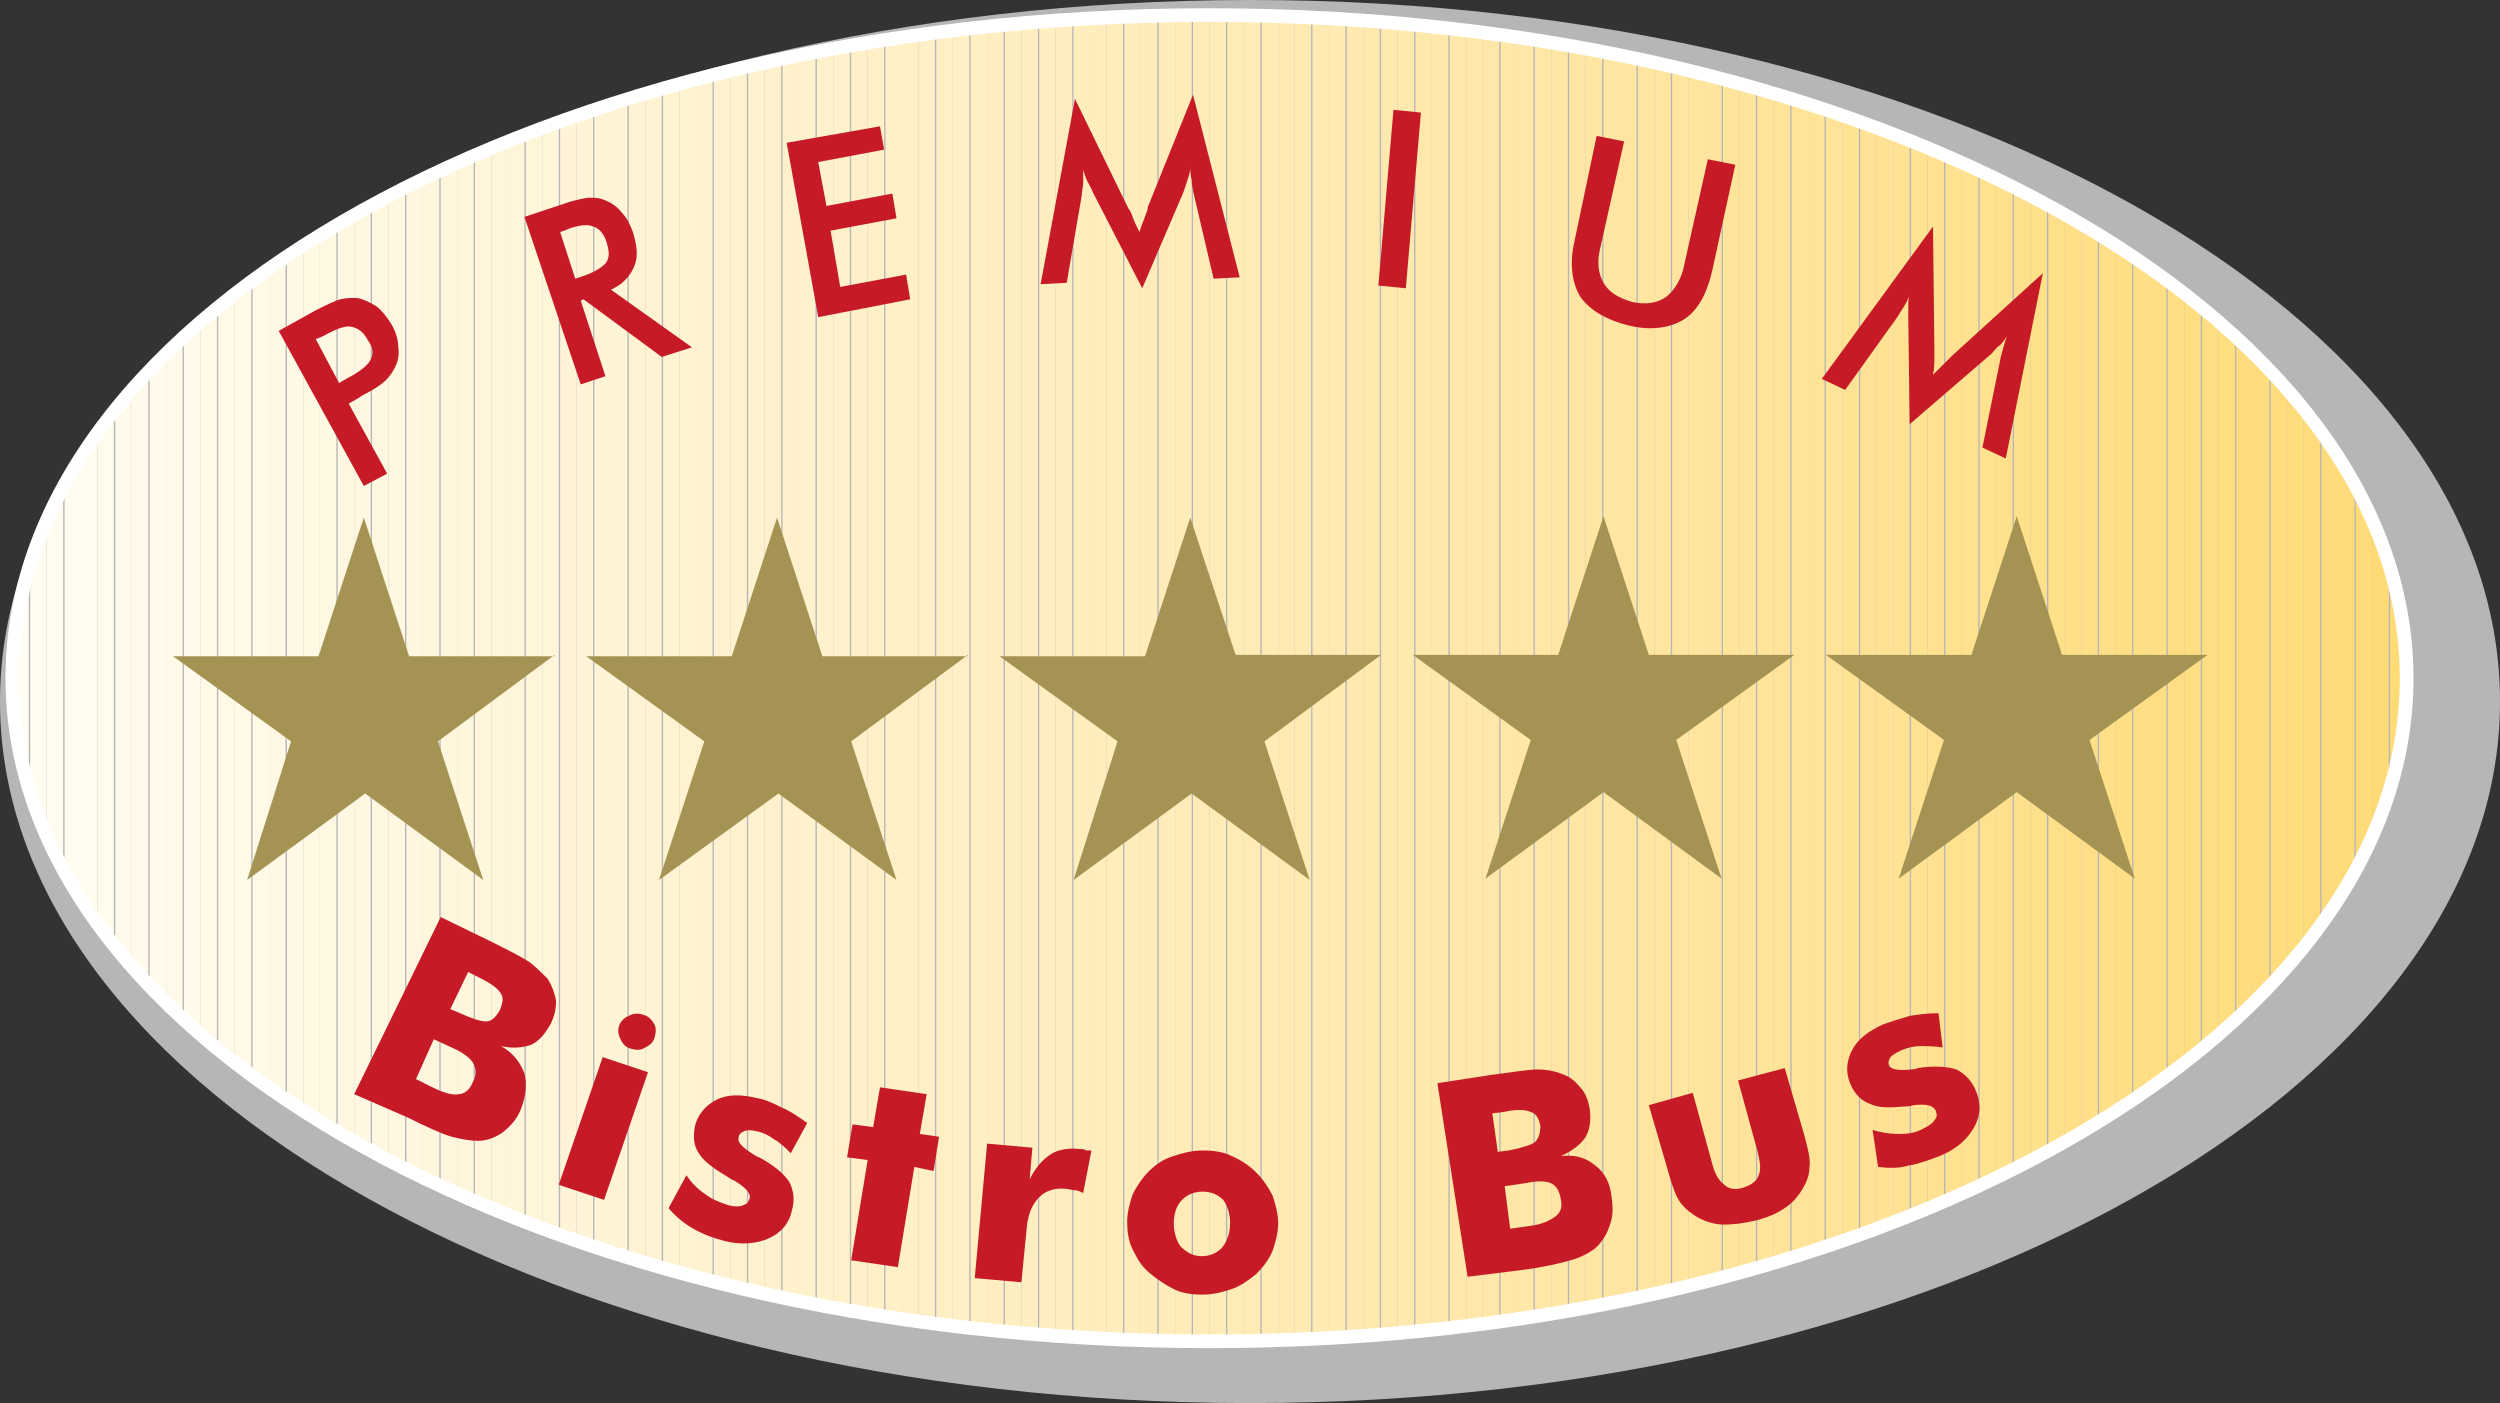 <?xml version="1.0" encoding="utf-8"?>
<!-- Generator: Adobe Illustrator 27.8.0, SVG Export Plug-In . SVG Version: 6.00 Build 0)  -->
<svg version="1.1" xmlns="http://www.w3.org/2000/svg" xmlns:xlink="http://www.w3.org/1999/xlink" x="0px" y="0px"
	 viewBox="0 0 182.1 102.2" style="enable-background:new 0 0 182.1 102.2;" xml:space="preserve">
<rect x="0" y="0" width="182.1" height="102.2" fill="#333333" stroke="none"/>
<style type="text/css">
	.st0{fill:#B7B6B6;}
	.st1{clip-path:url(#SVGID_00000067201570246390816440000010045721737065141434_);fill:#FFFCF1;}
	.st2{clip-path:url(#SVGID_00000067201570246390816440000010045721737065141434_);fill:#FFFCF0;}
	.st3{clip-path:url(#SVGID_00000067201570246390816440000010045721737065141434_);fill:#FFFBEF;}
	.st4{clip-path:url(#SVGID_00000067201570246390816440000010045721737065141434_);fill:#FFFBEE;}
	.st5{clip-path:url(#SVGID_00000067201570246390816440000010045721737065141434_);fill:#FFFBED;}
	.st6{clip-path:url(#SVGID_00000067201570246390816440000010045721737065141434_);fill:#FFFAEC;}
	.st7{clip-path:url(#SVGID_00000067201570246390816440000010045721737065141434_);fill:#FFFAEB;}
	.st8{clip-path:url(#SVGID_00000067201570246390816440000010045721737065141434_);fill:#FFFAEA;}
	.st9{clip-path:url(#SVGID_00000067201570246390816440000010045721737065141434_);fill:#FFFAE9;}
	.st10{clip-path:url(#SVGID_00000067201570246390816440000010045721737065141434_);fill:#FFF9E8;}
	.st11{clip-path:url(#SVGID_00000067201570246390816440000010045721737065141434_);fill:#FFF9E7;}
	.st12{clip-path:url(#SVGID_00000067201570246390816440000010045721737065141434_);fill:#FFF9E6;}
	.st13{clip-path:url(#SVGID_00000067201570246390816440000010045721737065141434_);fill:#FFF8E5;}
	.st14{clip-path:url(#SVGID_00000067201570246390816440000010045721737065141434_);fill:#FFF8E4;}
	.st15{clip-path:url(#SVGID_00000067201570246390816440000010045721737065141434_);fill:#FFF8E3;}
	.st16{clip-path:url(#SVGID_00000067201570246390816440000010045721737065141434_);fill:#FFF7E2;}
	.st17{clip-path:url(#SVGID_00000067201570246390816440000010045721737065141434_);fill:#FFF7E1;}
	.st18{clip-path:url(#SVGID_00000067201570246390816440000010045721737065141434_);fill:#FFF7E0;}
	.st19{clip-path:url(#SVGID_00000067201570246390816440000010045721737065141434_);fill:#FFF7DF;}
	.st20{clip-path:url(#SVGID_00000067201570246390816440000010045721737065141434_);fill:#FFF6DF;}
	.st21{clip-path:url(#SVGID_00000067201570246390816440000010045721737065141434_);fill:#FFF6DE;}
	.st22{clip-path:url(#SVGID_00000067201570246390816440000010045721737065141434_);fill:#FFF6DD;}
	.st23{clip-path:url(#SVGID_00000067201570246390816440000010045721737065141434_);fill:#FFF6DC;}
	.st24{clip-path:url(#SVGID_00000067201570246390816440000010045721737065141434_);fill:#FFF6DB;}
	.st25{clip-path:url(#SVGID_00000067201570246390816440000010045721737065141434_);fill:#FFF5DB;}
	.st26{clip-path:url(#SVGID_00000067201570246390816440000010045721737065141434_);fill:#FFF5DA;}
	.st27{clip-path:url(#SVGID_00000067201570246390816440000010045721737065141434_);fill:#FFF5D9;}
	.st28{clip-path:url(#SVGID_00000067201570246390816440000010045721737065141434_);fill:#FFF5D8;}
	.st29{clip-path:url(#SVGID_00000067201570246390816440000010045721737065141434_);fill:#FFF4D7;}
	.st30{clip-path:url(#SVGID_00000067201570246390816440000010045721737065141434_);fill:#FFF4D6;}
	.st31{clip-path:url(#SVGID_00000067201570246390816440000010045721737065141434_);fill:#FFF4D5;}
	.st32{clip-path:url(#SVGID_00000067201570246390816440000010045721737065141434_);fill:#FFF3D4;}
	.st33{clip-path:url(#SVGID_00000067201570246390816440000010045721737065141434_);fill:#FFF3D3;}
	.st34{clip-path:url(#SVGID_00000067201570246390816440000010045721737065141434_);fill:#FFF3D2;}
	.st35{clip-path:url(#SVGID_00000067201570246390816440000010045721737065141434_);fill:#FFF2D1;}
	.st36{clip-path:url(#SVGID_00000067201570246390816440000010045721737065141434_);fill:#FFF2D0;}
	.st37{clip-path:url(#SVGID_00000067201570246390816440000010045721737065141434_);fill:#FFF2CF;}
	.st38{clip-path:url(#SVGID_00000067201570246390816440000010045721737065141434_);fill:#FFF2CE;}
	.st39{clip-path:url(#SVGID_00000067201570246390816440000010045721737065141434_);fill:#FFF1CD;}
	.st40{clip-path:url(#SVGID_00000067201570246390816440000010045721737065141434_);fill:#FFF1CC;}
	.st41{clip-path:url(#SVGID_00000067201570246390816440000010045721737065141434_);fill:#FFF1CB;}
	.st42{clip-path:url(#SVGID_00000067201570246390816440000010045721737065141434_);fill:#FFF1CA;}
	.st43{clip-path:url(#SVGID_00000067201570246390816440000010045721737065141434_);fill:#FFF0C9;}
	.st44{clip-path:url(#SVGID_00000067201570246390816440000010045721737065141434_);fill:#FFF0C8;}
	.st45{clip-path:url(#SVGID_00000067201570246390816440000010045721737065141434_);fill:#FFF0C7;}
	.st46{clip-path:url(#SVGID_00000067201570246390816440000010045721737065141434_);fill:#FFF0C6;}
	.st47{clip-path:url(#SVGID_00000067201570246390816440000010045721737065141434_);fill:#FFEFC6;}
	.st48{clip-path:url(#SVGID_00000067201570246390816440000010045721737065141434_);fill:#FFEFC5;}
	.st49{clip-path:url(#SVGID_00000067201570246390816440000010045721737065141434_);fill:#FFEFC4;}
	.st50{clip-path:url(#SVGID_00000067201570246390816440000010045721737065141434_);fill:#FFEFC3;}
	.st51{clip-path:url(#SVGID_00000067201570246390816440000010045721737065141434_);fill:#FFEEC2;}
	.st52{clip-path:url(#SVGID_00000067201570246390816440000010045721737065141434_);fill:#FFEEC1;}
	.st53{clip-path:url(#SVGID_00000067201570246390816440000010045721737065141434_);fill:#FFEEC0;}
	.st54{clip-path:url(#SVGID_00000067201570246390816440000010045721737065141434_);fill:#FFEDBF;}
	.st55{clip-path:url(#SVGID_00000067201570246390816440000010045721737065141434_);fill:#FFEDBE;}
	.st56{clip-path:url(#SVGID_00000067201570246390816440000010045721737065141434_);fill:#FFEDBD;}
	.st57{clip-path:url(#SVGID_00000067201570246390816440000010045721737065141434_);fill:#FFEDBC;}
	.st58{clip-path:url(#SVGID_00000067201570246390816440000010045721737065141434_);fill:#FFECBB;}
	.st59{clip-path:url(#SVGID_00000067201570246390816440000010045721737065141434_);fill:#FFECBA;}
	.st60{clip-path:url(#SVGID_00000067201570246390816440000010045721737065141434_);fill:#FFECB9;}
	.st61{clip-path:url(#SVGID_00000067201570246390816440000010045721737065141434_);fill:#FFEBB8;}
	.st62{clip-path:url(#SVGID_00000067201570246390816440000010045721737065141434_);fill:#FFEBB7;}
	.st63{clip-path:url(#SVGID_00000067201570246390816440000010045721737065141434_);fill:#FFEBB6;}
	.st64{clip-path:url(#SVGID_00000067201570246390816440000010045721737065141434_);fill:#FFEBB5;}
	.st65{clip-path:url(#SVGID_00000067201570246390816440000010045721737065141434_);fill:#FFEBB4;}
	.st66{clip-path:url(#SVGID_00000067201570246390816440000010045721737065141434_);fill:#FFEAB3;}
	.st67{clip-path:url(#SVGID_00000067201570246390816440000010045721737065141434_);fill:#FFEAB2;}
	.st68{clip-path:url(#SVGID_00000067201570246390816440000010045721737065141434_);fill:#FFEAB1;}
	.st69{clip-path:url(#SVGID_00000067201570246390816440000010045721737065141434_);fill:#FFE9B0;}
	.st70{clip-path:url(#SVGID_00000067201570246390816440000010045721737065141434_);fill:#FFE9AF;}
	.st71{clip-path:url(#SVGID_00000067201570246390816440000010045721737065141434_);fill:#FFE9AE;}
	.st72{clip-path:url(#SVGID_00000067201570246390816440000010045721737065141434_);fill:#FFE9AD;}
	.st73{clip-path:url(#SVGID_00000067201570246390816440000010045721737065141434_);fill:#FFE8AC;}
	.st74{clip-path:url(#SVGID_00000067201570246390816440000010045721737065141434_);fill:#FFE8AB;}
	.st75{clip-path:url(#SVGID_00000067201570246390816440000010045721737065141434_);fill:#FFE8AA;}
	.st76{clip-path:url(#SVGID_00000067201570246390816440000010045721737065141434_);fill:#FFE7A9;}
	.st77{clip-path:url(#SVGID_00000067201570246390816440000010045721737065141434_);fill:#FFE7A8;}
	.st78{clip-path:url(#SVGID_00000067201570246390816440000010045721737065141434_);fill:#FFE7A7;}
	.st79{clip-path:url(#SVGID_00000067201570246390816440000010045721737065141434_);fill:#FFE7A6;}
	.st80{clip-path:url(#SVGID_00000067201570246390816440000010045721737065141434_);fill:#FFE6A5;}
	.st81{clip-path:url(#SVGID_00000067201570246390816440000010045721737065141434_);fill:#FFE6A4;}
	.st82{clip-path:url(#SVGID_00000067201570246390816440000010045721737065141434_);fill:#FFE6A3;}
	.st83{clip-path:url(#SVGID_00000067201570246390816440000010045721737065141434_);fill:#FFE6A2;}
	.st84{clip-path:url(#SVGID_00000067201570246390816440000010045721737065141434_);fill:#FFE5A1;}
	.st85{clip-path:url(#SVGID_00000067201570246390816440000010045721737065141434_);fill:#FFE5A0;}
	.st86{clip-path:url(#SVGID_00000067201570246390816440000010045721737065141434_);fill:#FFE59F;}
	.st87{clip-path:url(#SVGID_00000067201570246390816440000010045721737065141434_);fill:#FFE59E;}
	.st88{clip-path:url(#SVGID_00000067201570246390816440000010045721737065141434_);fill:#FFE49D;}
	.st89{clip-path:url(#SVGID_00000067201570246390816440000010045721737065141434_);fill:#FFE49C;}
	.st90{clip-path:url(#SVGID_00000067201570246390816440000010045721737065141434_);fill:#FFE49B;}
	.st91{clip-path:url(#SVGID_00000067201570246390816440000010045721737065141434_);fill:#FFE49A;}
	.st92{clip-path:url(#SVGID_00000067201570246390816440000010045721737065141434_);fill:#FFE399;}
	.st93{clip-path:url(#SVGID_00000067201570246390816440000010045721737065141434_);fill:#FFE398;}
	.st94{clip-path:url(#SVGID_00000067201570246390816440000010045721737065141434_);fill:#FFE397;}
	.st95{clip-path:url(#SVGID_00000067201570246390816440000010045721737065141434_);fill:#FFE396;}
	.st96{clip-path:url(#SVGID_00000067201570246390816440000010045721737065141434_);fill:#FFE395;}
	.st97{clip-path:url(#SVGID_00000067201570246390816440000010045721737065141434_);fill:#FFE295;}
	.st98{clip-path:url(#SVGID_00000067201570246390816440000010045721737065141434_);fill:#FFE294;}
	.st99{clip-path:url(#SVGID_00000067201570246390816440000010045721737065141434_);fill:#FFE293;}
	.st100{clip-path:url(#SVGID_00000067201570246390816440000010045721737065141434_);fill:#FFE292;}
	.st101{clip-path:url(#SVGID_00000067201570246390816440000010045721737065141434_);fill:#FFE191;}
	.st102{clip-path:url(#SVGID_00000067201570246390816440000010045721737065141434_);fill:#FFE190;}
	.st103{clip-path:url(#SVGID_00000067201570246390816440000010045721737065141434_);fill:#FFE18F;}
	.st104{clip-path:url(#SVGID_00000067201570246390816440000010045721737065141434_);fill:#FFE18E;}
	.st105{clip-path:url(#SVGID_00000067201570246390816440000010045721737065141434_);fill:#FFE18D;}
	.st106{clip-path:url(#SVGID_00000067201570246390816440000010045721737065141434_);fill:#FFE08C;}
	.st107{clip-path:url(#SVGID_00000067201570246390816440000010045721737065141434_);fill:#FFE08B;}
	.st108{clip-path:url(#SVGID_00000067201570246390816440000010045721737065141434_);fill:#FFE08A;}
	.st109{clip-path:url(#SVGID_00000067201570246390816440000010045721737065141434_);fill:#FFE089;}
	.st110{clip-path:url(#SVGID_00000067201570246390816440000010045721737065141434_);fill:#FFDF88;}
	.st111{clip-path:url(#SVGID_00000067201570246390816440000010045721737065141434_);fill:#FFDF87;}
	.st112{clip-path:url(#SVGID_00000067201570246390816440000010045721737065141434_);fill:#FFDF86;}
	.st113{clip-path:url(#SVGID_00000067201570246390816440000010045721737065141434_);fill:#FFDF85;}
	.st114{clip-path:url(#SVGID_00000067201570246390816440000010045721737065141434_);fill:#FFDE84;}
	.st115{clip-path:url(#SVGID_00000067201570246390816440000010045721737065141434_);fill:#FFDE83;}
	.st116{clip-path:url(#SVGID_00000067201570246390816440000010045721737065141434_);fill:#FFDE82;}
	.st117{clip-path:url(#SVGID_00000067201570246390816440000010045721737065141434_);fill:#FFDE81;}
	.st118{clip-path:url(#SVGID_00000067201570246390816440000010045721737065141434_);fill:#FFDE80;}
	.st119{clip-path:url(#SVGID_00000067201570246390816440000010045721737065141434_);fill:#FFDD7F;}
	.st120{clip-path:url(#SVGID_00000067201570246390816440000010045721737065141434_);fill:#FFDD7E;}
	.st121{clip-path:url(#SVGID_00000067201570246390816440000010045721737065141434_);fill:#FFDD7D;}
	.st122{clip-path:url(#SVGID_00000067201570246390816440000010045721737065141434_);fill:#FFDD7C;}
	.st123{clip-path:url(#SVGID_00000067201570246390816440000010045721737065141434_);fill:#FFDC7B;}
	.st124{clip-path:url(#SVGID_00000067201570246390816440000010045721737065141434_);fill:#FFDC7A;}
	.st125{clip-path:url(#SVGID_00000067201570246390816440000010045721737065141434_);fill:#FFDC79;}
	.st126{clip-path:url(#SVGID_00000067201570246390816440000010045721737065141434_);fill:#FFDC78;}
	.st127{clip-path:url(#SVGID_00000067201570246390816440000010045721737065141434_);fill:#FFDB77;}
	.st128{clip-path:url(#SVGID_00000067201570246390816440000010045721737065141434_);fill:#FFDB76;}
	.st129{fill:#FFFFFF;}
	.st130{fill:#C61A27;}
	.st131{fill:#A59354;}
</style>
<g id="Ebene_1">
	<g>
		<path class="st0" d="M182.1,51.1c0,28.2-40.8,51.1-91.1,51.1C40.8,102.2,0,79.3,0,51.1C0,22.9,40.8,0,91.1,0
			C141.4,0,182.1,22.9,182.1,51.1z"/>
	</g>
	<g>
		<g>
			<defs>
				<ellipse id="SVGID_1_" cx="88.1" cy="49.4" rx="87.2" ry="48.3"/>
			</defs>
			<clipPath id="SVGID_00000005958323922684611820000000489345048843695538_">
				<use xlink:href="#SVGID_1_"  style="overflow:visible;"/>
			</clipPath>
			<path style="clip-path:url(#SVGID_00000005958323922684611820000000489345048843695538_);fill:#FFFCF1;" d="M0.9,1.1v96.6V1.1z"
				/>
			
				<rect x="0.9" y="1.1" style="clip-path:url(#SVGID_00000005958323922684611820000000489345048843695538_);fill:#FFFCF1;" width="1.2" height="96.6"/>
			
				<rect x="2.2" y="1.1" style="clip-path:url(#SVGID_00000005958323922684611820000000489345048843695538_);fill:#FFFCF0;" width="1.2" height="96.6"/>
			
				<rect x="3.4" y="1.1" style="clip-path:url(#SVGID_00000005958323922684611820000000489345048843695538_);fill:#FFFBEF;" width="1.2" height="96.6"/>
			
				<rect x="4.7" y="1.1" style="clip-path:url(#SVGID_00000005958323922684611820000000489345048843695538_);fill:#FFFBEE;" width="1.2" height="96.6"/>
			
				<rect x="5.9" y="1.1" style="clip-path:url(#SVGID_00000005958323922684611820000000489345048843695538_);fill:#FFFBEE;" width="1.2" height="96.6"/>
			
				<rect x="7.1" y="1.1" style="clip-path:url(#SVGID_00000005958323922684611820000000489345048843695538_);fill:#FFFBED;" width="1.2" height="96.6"/>
			
				<rect x="8.4" y="1.1" style="clip-path:url(#SVGID_00000005958323922684611820000000489345048843695538_);fill:#FFFAEC;" width="1.2" height="96.6"/>
			
				<rect x="9.6" y="1.1" style="clip-path:url(#SVGID_00000005958323922684611820000000489345048843695538_);fill:#FFFAEB;" width="1.2" height="96.6"/>
			
				<rect x="10.9" y="1.1" style="clip-path:url(#SVGID_00000005958323922684611820000000489345048843695538_);fill:#FFFAEA;" width="1.2" height="96.6"/>
			
				<rect x="12.1" y="1.1" style="clip-path:url(#SVGID_00000005958323922684611820000000489345048843695538_);fill:#FFFAEA;" width="1.2" height="96.6"/>
			
				<rect x="13.4" y="1.1" style="clip-path:url(#SVGID_00000005958323922684611820000000489345048843695538_);fill:#FFFAE9;" width="1.2" height="96.6"/>
			
				<rect x="14.6" y="1.1" style="clip-path:url(#SVGID_00000005958323922684611820000000489345048843695538_);fill:#FFF9E8;" width="1.2" height="96.6"/>
			
				<rect x="15.9" y="1.1" style="clip-path:url(#SVGID_00000005958323922684611820000000489345048843695538_);fill:#FFF9E7;" width="1.2" height="96.6"/>
			
				<rect x="17.1" y="1.1" style="clip-path:url(#SVGID_00000005958323922684611820000000489345048843695538_);fill:#FFF9E6;" width="1.2" height="96.6"/>
			
				<rect x="18.4" y="1.1" style="clip-path:url(#SVGID_00000005958323922684611820000000489345048843695538_);fill:#FFF9E6;" width="1.2" height="96.6"/>
			
				<rect x="19.6" y="1.1" style="clip-path:url(#SVGID_00000005958323922684611820000000489345048843695538_);fill:#FFF8E5;" width="1.2" height="96.6"/>
			
				<rect x="20.9" y="1.1" style="clip-path:url(#SVGID_00000005958323922684611820000000489345048843695538_);fill:#FFF8E4;" width="1.2" height="96.6"/>
			
				<rect x="22.1" y="1.1" style="clip-path:url(#SVGID_00000005958323922684611820000000489345048843695538_);fill:#FFF8E3;" width="1.2" height="96.6"/>
			
				<rect x="23.3" y="1.1" style="clip-path:url(#SVGID_00000005958323922684611820000000489345048843695538_);fill:#FFF8E3;" width="1.2" height="96.6"/>
			
				<rect x="24.6" y="1.1" style="clip-path:url(#SVGID_00000005958323922684611820000000489345048843695538_);fill:#FFF7E2;" width="1.2" height="96.6"/>
			
				<rect x="25.8" y="1.1" style="clip-path:url(#SVGID_00000005958323922684611820000000489345048843695538_);fill:#FFF7E1;" width="1.2" height="96.6"/>
			
				<rect x="27.1" y="1.1" style="clip-path:url(#SVGID_00000005958323922684611820000000489345048843695538_);fill:#FFF7E0;" width="1.2" height="96.6"/>
			
				<rect x="28.3" y="1.1" style="clip-path:url(#SVGID_00000005958323922684611820000000489345048843695538_);fill:#FFF7DF;" width="1.2" height="96.6"/>
			
				<rect x="29.6" y="1.1" style="clip-path:url(#SVGID_00000005958323922684611820000000489345048843695538_);fill:#FFF6DF;" width="1.2" height="96.6"/>
			
				<rect x="30.8" y="1.1" style="clip-path:url(#SVGID_00000005958323922684611820000000489345048843695538_);fill:#FFF6DE;" width="1.2" height="96.6"/>
			
				<rect x="32.1" y="1.1" style="clip-path:url(#SVGID_00000005958323922684611820000000489345048843695538_);fill:#FFF6DD;" width="1.2" height="96.6"/>
			
				<rect x="33.3" y="1.1" style="clip-path:url(#SVGID_00000005958323922684611820000000489345048843695538_);fill:#FFF6DC;" width="1.2" height="96.6"/>
			
				<rect x="34.6" y="1.1" style="clip-path:url(#SVGID_00000005958323922684611820000000489345048843695538_);fill:#FFF6DB;" width="1.2" height="96.6"/>
			
				<rect x="35.8" y="1.1" style="clip-path:url(#SVGID_00000005958323922684611820000000489345048843695538_);fill:#FFF5DB;" width="1.2" height="96.6"/>
			
				<rect x="37" y="1.1" style="clip-path:url(#SVGID_00000005958323922684611820000000489345048843695538_);fill:#FFF5DA;" width="1.2" height="96.6"/>
			
				<rect x="38.3" y="1.1" style="clip-path:url(#SVGID_00000005958323922684611820000000489345048843695538_);fill:#FFF5D9;" width="1.2" height="96.6"/>
			
				<rect x="39.5" y="1.1" style="clip-path:url(#SVGID_00000005958323922684611820000000489345048843695538_);fill:#FFF5D8;" width="1.2" height="96.6"/>
			
				<rect x="40.8" y="1.1" style="clip-path:url(#SVGID_00000005958323922684611820000000489345048843695538_);fill:#FFF4D7;" width="1.2" height="96.6"/>
			
				<rect x="42" y="1.1" style="clip-path:url(#SVGID_00000005958323922684611820000000489345048843695538_);fill:#FFF4D7;" width="1.2" height="96.6"/>
			
				<rect x="43.3" y="1.1" style="clip-path:url(#SVGID_00000005958323922684611820000000489345048843695538_);fill:#FFF4D6;" width="1.2" height="96.6"/>
			
				<rect x="44.5" y="1.1" style="clip-path:url(#SVGID_00000005958323922684611820000000489345048843695538_);fill:#FFF4D5;" width="1.2" height="96.6"/>
			
				<rect x="45.8" y="1.1" style="clip-path:url(#SVGID_00000005958323922684611820000000489345048843695538_);fill:#FFF3D4;" width="1.2" height="96.6"/>
			
				<rect x="47" y="1.1" style="clip-path:url(#SVGID_00000005958323922684611820000000489345048843695538_);fill:#FFF3D3;" width="1.2" height="96.6"/>
			
				<rect x="48.3" y="1.1" style="clip-path:url(#SVGID_00000005958323922684611820000000489345048843695538_);fill:#FFF3D2;" width="1.2" height="96.6"/>
			
				<rect x="49.5" y="1.1" style="clip-path:url(#SVGID_00000005958323922684611820000000489345048843695538_);fill:#FFF3D2;" width="1.2" height="96.6"/>
			
				<rect x="50.7" y="1.1" style="clip-path:url(#SVGID_00000005958323922684611820000000489345048843695538_);fill:#FFF2D1;" width="1.2" height="96.6"/>
			
				<rect x="52" y="1.1" style="clip-path:url(#SVGID_00000005958323922684611820000000489345048843695538_);fill:#FFF2D0;" width="1.2" height="96.6"/>
			
				<rect x="53.2" y="1.1" style="clip-path:url(#SVGID_00000005958323922684611820000000489345048843695538_);fill:#FFF2CF;" width="1.2" height="96.6"/>
			
				<rect x="54.5" y="1.1" style="clip-path:url(#SVGID_00000005958323922684611820000000489345048843695538_);fill:#FFF2CE;" width="1.2" height="96.6"/>
			
				<rect x="55.7" y="1.1" style="clip-path:url(#SVGID_00000005958323922684611820000000489345048843695538_);fill:#FFF1CD;" width="1.2" height="96.6"/>
			
				<rect x="57" y="1.1" style="clip-path:url(#SVGID_00000005958323922684611820000000489345048843695538_);fill:#FFF1CC;" width="1.2" height="96.6"/>
			
				<rect x="58.2" y="1.1" style="clip-path:url(#SVGID_00000005958323922684611820000000489345048843695538_);fill:#FFF1CC;" width="1.2" height="96.6"/>
			
				<rect x="59.5" y="1.1" style="clip-path:url(#SVGID_00000005958323922684611820000000489345048843695538_);fill:#FFF1CB;" width="1.2" height="96.6"/>
			
				<rect x="60.7" y="1.1" style="clip-path:url(#SVGID_00000005958323922684611820000000489345048843695538_);fill:#FFF1CA;" width="1.2" height="96.6"/>
			
				<rect x="62" y="1.1" style="clip-path:url(#SVGID_00000005958323922684611820000000489345048843695538_);fill:#FFF0C9;" width="1.2" height="96.6"/>
			
				<rect x="63.2" y="1.1" style="clip-path:url(#SVGID_00000005958323922684611820000000489345048843695538_);fill:#FFF0C8;" width="1.2" height="96.6"/>
			
				<rect x="64.5" y="1.1" style="clip-path:url(#SVGID_00000005958323922684611820000000489345048843695538_);fill:#FFF0C7;" width="1.2" height="96.6"/>
			
				<rect x="65.7" y="1.1" style="clip-path:url(#SVGID_00000005958323922684611820000000489345048843695538_);fill:#FFF0C6;" width="1.2" height="96.6"/>
			
				<rect x="66.9" y="1.1" style="clip-path:url(#SVGID_00000005958323922684611820000000489345048843695538_);fill:#FFEFC6;" width="1.2" height="96.6"/>
			
				<rect x="68.2" y="1.1" style="clip-path:url(#SVGID_00000005958323922684611820000000489345048843695538_);fill:#FFEFC5;" width="1.2" height="96.6"/>
			
				<rect x="69.4" y="1.1" style="clip-path:url(#SVGID_00000005958323922684611820000000489345048843695538_);fill:#FFEFC4;" width="1.2" height="96.6"/>
			
				<rect x="70.7" y="1.1" style="clip-path:url(#SVGID_00000005958323922684611820000000489345048843695538_);fill:#FFEFC3;" width="1.2" height="96.6"/>
			
				<rect x="71.9" y="1.1" style="clip-path:url(#SVGID_00000005958323922684611820000000489345048843695538_);fill:#FFEEC2;" width="1.2" height="96.6"/>
			
				<rect x="73.2" y="1.1" style="clip-path:url(#SVGID_00000005958323922684611820000000489345048843695538_);fill:#FFEEC1;" width="1.2" height="96.6"/>
			
				<rect x="74.4" y="1.1" style="clip-path:url(#SVGID_00000005958323922684611820000000489345048843695538_);fill:#FFEEC0;" width="1.2" height="96.6"/>
			
				<rect x="75.7" y="1.1" style="clip-path:url(#SVGID_00000005958323922684611820000000489345048843695538_);fill:#FFEEC0;" width="1.2" height="96.6"/>
			
				<rect x="76.9" y="1.1" style="clip-path:url(#SVGID_00000005958323922684611820000000489345048843695538_);fill:#FFEDBF;" width="1.2" height="96.6"/>
			
				<rect x="78.2" y="1.1" style="clip-path:url(#SVGID_00000005958323922684611820000000489345048843695538_);fill:#FFEDBE;" width="1.2" height="96.6"/>
			
				<rect x="79.4" y="1.1" style="clip-path:url(#SVGID_00000005958323922684611820000000489345048843695538_);fill:#FFEDBD;" width="1.2" height="96.6"/>
			
				<rect x="80.6" y="1.1" style="clip-path:url(#SVGID_00000005958323922684611820000000489345048843695538_);fill:#FFEDBC;" width="1.2" height="96.6"/>
			
				<rect x="81.9" y="1.1" style="clip-path:url(#SVGID_00000005958323922684611820000000489345048843695538_);fill:#FFECBB;" width="1.2" height="96.6"/>
			
				<rect x="83.1" y="1.1" style="clip-path:url(#SVGID_00000005958323922684611820000000489345048843695538_);fill:#FFECBA;" width="1.2" height="96.6"/>
			
				<rect x="84.4" y="1.1" style="clip-path:url(#SVGID_00000005958323922684611820000000489345048843695538_);fill:#FFECBA;" width="1.2" height="96.6"/>
			
				<rect x="85.6" y="1.1" style="clip-path:url(#SVGID_00000005958323922684611820000000489345048843695538_);fill:#FFECB9;" width="1.2" height="96.6"/>
			
				<rect x="86.9" y="1.1" style="clip-path:url(#SVGID_00000005958323922684611820000000489345048843695538_);fill:#FFEBB8;" width="1.2" height="96.6"/>
			
				<rect x="88.1" y="1.1" style="clip-path:url(#SVGID_00000005958323922684611820000000489345048843695538_);fill:#FFEBB7;" width="1.2" height="96.6"/>
			
				<rect x="89.4" y="1.1" style="clip-path:url(#SVGID_00000005958323922684611820000000489345048843695538_);fill:#FFEBB6;" width="1.2" height="96.6"/>
			
				<rect x="90.6" y="1.1" style="clip-path:url(#SVGID_00000005958323922684611820000000489345048843695538_);fill:#FFEBB5;" width="1.2" height="96.6"/>
			
				<rect x="91.9" y="1.1" style="clip-path:url(#SVGID_00000005958323922684611820000000489345048843695538_);fill:#FFEBB4;" width="1.2" height="96.6"/>
			
				<rect x="93.1" y="1.1" style="clip-path:url(#SVGID_00000005958323922684611820000000489345048843695538_);fill:#FFEAB3;" width="1.2" height="96.6"/>
			
				<rect x="94.3" y="1.1" style="clip-path:url(#SVGID_00000005958323922684611820000000489345048843695538_);fill:#FFEAB3;" width="1.2" height="96.6"/>
			
				<rect x="95.6" y="1.1" style="clip-path:url(#SVGID_00000005958323922684611820000000489345048843695538_);fill:#FFEAB2;" width="1.2" height="96.6"/>
			
				<rect x="96.8" y="1.1" style="clip-path:url(#SVGID_00000005958323922684611820000000489345048843695538_);fill:#FFEAB1;" width="1.2" height="96.6"/>
			
				<rect x="98.1" y="1.1" style="clip-path:url(#SVGID_00000005958323922684611820000000489345048843695538_);fill:#FFE9B0;" width="1.2" height="96.6"/>
			
				<rect x="99.3" y="1.1" style="clip-path:url(#SVGID_00000005958323922684611820000000489345048843695538_);fill:#FFE9AF;" width="1.2" height="96.6"/>
			
				<rect x="100.6" y="1.1" style="clip-path:url(#SVGID_00000005958323922684611820000000489345048843695538_);fill:#FFE9AE;" width="1.2" height="96.6"/>
			
				<rect x="101.8" y="1.1" style="clip-path:url(#SVGID_00000005958323922684611820000000489345048843695538_);fill:#FFE9AD;" width="1.2" height="96.6"/>
			
				<rect x="103.1" y="1.1" style="clip-path:url(#SVGID_00000005958323922684611820000000489345048843695538_);fill:#FFE8AC;" width="1.2" height="96.6"/>
			
				<rect x="104.3" y="1.1" style="clip-path:url(#SVGID_00000005958323922684611820000000489345048843695538_);fill:#FFE8AB;" width="1.2" height="96.6"/>
			
				<rect x="105.6" y="1.1" style="clip-path:url(#SVGID_00000005958323922684611820000000489345048843695538_);fill:#FFE8AA;" width="1.2" height="96.6"/>
			
				<rect x="106.8" y="1.1" style="clip-path:url(#SVGID_00000005958323922684611820000000489345048843695538_);fill:#FFE8AA;" width="1.2" height="96.6"/>
			
				<rect x="108" y="1.1" style="clip-path:url(#SVGID_00000005958323922684611820000000489345048843695538_);fill:#FFE7A9;" width="1.2" height="96.6"/>
			
				<rect x="109.3" y="1.1" style="clip-path:url(#SVGID_00000005958323922684611820000000489345048843695538_);fill:#FFE7A8;" width="1.2" height="96.6"/>
			
				<rect x="110.5" y="1.1" style="clip-path:url(#SVGID_00000005958323922684611820000000489345048843695538_);fill:#FFE7A7;" width="1.2" height="96.6"/>
			
				<rect x="111.8" y="1.1" style="clip-path:url(#SVGID_00000005958323922684611820000000489345048843695538_);fill:#FFE7A6;" width="1.2" height="96.6"/>
			
				<rect x="113" y="1.1" style="clip-path:url(#SVGID_00000005958323922684611820000000489345048843695538_);fill:#FFE6A5;" width="1.2" height="96.6"/>
			
				<rect x="114.3" y="1.1" style="clip-path:url(#SVGID_00000005958323922684611820000000489345048843695538_);fill:#FFE6A4;" width="1.2" height="96.6"/>
			
				<rect x="115.5" y="1.1" style="clip-path:url(#SVGID_00000005958323922684611820000000489345048843695538_);fill:#FFE6A3;" width="1.2" height="96.6"/>
			
				<rect x="116.8" y="1.1" style="clip-path:url(#SVGID_00000005958323922684611820000000489345048843695538_);fill:#FFE6A2;" width="1.2" height="96.6"/>
			
				<rect x="118" y="1.1" style="clip-path:url(#SVGID_00000005958323922684611820000000489345048843695538_);fill:#FFE5A1;" width="1.2" height="96.6"/>
			
				<rect x="119.3" y="1.1" style="clip-path:url(#SVGID_00000005958323922684611820000000489345048843695538_);fill:#FFE5A0;" width="1.2" height="96.6"/>
			
				<rect x="120.5" y="1.1" style="clip-path:url(#SVGID_00000005958323922684611820000000489345048843695538_);fill:#FFE5A0;" width="1.2" height="96.6"/>
			
				<rect x="121.8" y="1.1" style="clip-path:url(#SVGID_00000005958323922684611820000000489345048843695538_);fill:#FFE59F;" width="1.2" height="96.6"/>
			
				<rect x="123" y="1.1" style="clip-path:url(#SVGID_00000005958323922684611820000000489345048843695538_);fill:#FFE59E;" width="1.2" height="96.6"/>
			
				<rect x="124.2" y="1.1" style="clip-path:url(#SVGID_00000005958323922684611820000000489345048843695538_);fill:#FFE49D;" width="1.2" height="96.6"/>
			
				<rect x="125.5" y="1.1" style="clip-path:url(#SVGID_00000005958323922684611820000000489345048843695538_);fill:#FFE49C;" width="1.2" height="96.6"/>
			
				<rect x="126.7" y="1.1" style="clip-path:url(#SVGID_00000005958323922684611820000000489345048843695538_);fill:#FFE49B;" width="1.2" height="96.6"/>
			
				<rect x="128" y="1.1" style="clip-path:url(#SVGID_00000005958323922684611820000000489345048843695538_);fill:#FFE49A;" width="1.2" height="96.6"/>
			
				<rect x="129.2" y="1.1" style="clip-path:url(#SVGID_00000005958323922684611820000000489345048843695538_);fill:#FFE399;" width="1.2" height="96.6"/>
			
				<rect x="130.5" y="1.1" style="clip-path:url(#SVGID_00000005958323922684611820000000489345048843695538_);fill:#FFE398;" width="1.2" height="96.6"/>
			
				<rect x="131.7" y="1.1" style="clip-path:url(#SVGID_00000005958323922684611820000000489345048843695538_);fill:#FFE397;" width="1.2" height="96.6"/>
			
				<rect x="133" y="1.1" style="clip-path:url(#SVGID_00000005958323922684611820000000489345048843695538_);fill:#FFE396;" width="1.2" height="96.6"/>
			
				<rect x="134.2" y="1.1" style="clip-path:url(#SVGID_00000005958323922684611820000000489345048843695538_);fill:#FFE395;" width="1.2" height="96.6"/>
			
				<rect x="135.5" y="1.1" style="clip-path:url(#SVGID_00000005958323922684611820000000489345048843695538_);fill:#FFE295;" width="1.2" height="96.6"/>
			
				<rect x="136.7" y="1.1" style="clip-path:url(#SVGID_00000005958323922684611820000000489345048843695538_);fill:#FFE294;" width="1.2" height="96.6"/>
			
				<rect x="137.9" y="1.1" style="clip-path:url(#SVGID_00000005958323922684611820000000489345048843695538_);fill:#FFE293;" width="1.2" height="96.6"/>
			
				<rect x="139.2" y="1.1" style="clip-path:url(#SVGID_00000005958323922684611820000000489345048843695538_);fill:#FFE292;" width="1.2" height="96.6"/>
			
				<rect x="140.4" y="1.1" style="clip-path:url(#SVGID_00000005958323922684611820000000489345048843695538_);fill:#FFE191;" width="1.2" height="96.6"/>
			
				<rect x="141.7" y="1.1" style="clip-path:url(#SVGID_00000005958323922684611820000000489345048843695538_);fill:#FFE190;" width="1.2" height="96.6"/>
			
				<rect x="142.9" y="1.1" style="clip-path:url(#SVGID_00000005958323922684611820000000489345048843695538_);fill:#FFE18F;" width="1.2" height="96.6"/>
			
				<rect x="144.2" y="1.1" style="clip-path:url(#SVGID_00000005958323922684611820000000489345048843695538_);fill:#FFE18E;" width="1.2" height="96.6"/>
			
				<rect x="145.4" y="1.1" style="clip-path:url(#SVGID_00000005958323922684611820000000489345048843695538_);fill:#FFE18D;" width="1.2" height="96.6"/>
			
				<rect x="146.7" y="1.1" style="clip-path:url(#SVGID_00000005958323922684611820000000489345048843695538_);fill:#FFE08C;" width="1.2" height="96.6"/>
			
				<rect x="147.9" y="1.1" style="clip-path:url(#SVGID_00000005958323922684611820000000489345048843695538_);fill:#FFE08B;" width="1.2" height="96.6"/>
			
				<rect x="149.2" y="1.1" style="clip-path:url(#SVGID_00000005958323922684611820000000489345048843695538_);fill:#FFE08A;" width="1.2" height="96.6"/>
			
				<rect x="150.4" y="1.1" style="clip-path:url(#SVGID_00000005958323922684611820000000489345048843695538_);fill:#FFE089;" width="1.2" height="96.6"/>
			
				<rect x="151.6" y="1.1" style="clip-path:url(#SVGID_00000005958323922684611820000000489345048843695538_);fill:#FFDF88;" width="1.2" height="96.6"/>
			
				<rect x="152.9" y="1.1" style="clip-path:url(#SVGID_00000005958323922684611820000000489345048843695538_);fill:#FFDF87;" width="1.2" height="96.6"/>
			
				<rect x="154.1" y="1.1" style="clip-path:url(#SVGID_00000005958323922684611820000000489345048843695538_);fill:#FFDF86;" width="1.2" height="96.6"/>
			
				<rect x="155.4" y="1.1" style="clip-path:url(#SVGID_00000005958323922684611820000000489345048843695538_);fill:#FFDF85;" width="1.2" height="96.6"/>
			
				<rect x="156.6" y="1.1" style="clip-path:url(#SVGID_00000005958323922684611820000000489345048843695538_);fill:#FFDE84;" width="1.2" height="96.6"/>
			
				<rect x="157.9" y="1.1" style="clip-path:url(#SVGID_00000005958323922684611820000000489345048843695538_);fill:#FFDE83;" width="1.2" height="96.6"/>
			
				<rect x="159.1" y="1.1" style="clip-path:url(#SVGID_00000005958323922684611820000000489345048843695538_);fill:#FFDE82;" width="1.2" height="96.6"/>
			
				<rect x="160.4" y="1.1" style="clip-path:url(#SVGID_00000005958323922684611820000000489345048843695538_);fill:#FFDE81;" width="1.2" height="96.6"/>
			
				<rect x="161.6" y="1.1" style="clip-path:url(#SVGID_00000005958323922684611820000000489345048843695538_);fill:#FFDE80;" width="1.2" height="96.6"/>
			
				<rect x="162.9" y="1.1" style="clip-path:url(#SVGID_00000005958323922684611820000000489345048843695538_);fill:#FFDD7F;" width="1.2" height="96.6"/>
			
				<rect x="164.1" y="1.1" style="clip-path:url(#SVGID_00000005958323922684611820000000489345048843695538_);fill:#FFDD7E;" width="1.2" height="96.6"/>
			
				<rect x="165.4" y="1.1" style="clip-path:url(#SVGID_00000005958323922684611820000000489345048843695538_);fill:#FFDD7D;" width="1.2" height="96.6"/>
			
				<rect x="166.6" y="1.1" style="clip-path:url(#SVGID_00000005958323922684611820000000489345048843695538_);fill:#FFDD7C;" width="1.2" height="96.6"/>
			
				<rect x="167.8" y="1.1" style="clip-path:url(#SVGID_00000005958323922684611820000000489345048843695538_);fill:#FFDC7B;" width="1.2" height="96.6"/>
			
				<rect x="169.1" y="1.1" style="clip-path:url(#SVGID_00000005958323922684611820000000489345048843695538_);fill:#FFDC7A;" width="1.2" height="96.6"/>
			
				<rect x="170.3" y="1.1" style="clip-path:url(#SVGID_00000005958323922684611820000000489345048843695538_);fill:#FFDC79;" width="1.2" height="96.6"/>
			
				<rect x="171.6" y="1.1" style="clip-path:url(#SVGID_00000005958323922684611820000000489345048843695538_);fill:#FFDC78;" width="1.2" height="96.6"/>
			
				<rect x="172.8" y="1.1" style="clip-path:url(#SVGID_00000005958323922684611820000000489345048843695538_);fill:#FFDB77;" width="1.2" height="96.6"/>
			
				<rect x="174.1" y="1.1" style="clip-path:url(#SVGID_00000005958323922684611820000000489345048843695538_);fill:#FFDB76;" width="1.2" height="96.6"/>
			<path style="clip-path:url(#SVGID_00000005958323922684611820000000489345048843695538_);fill:#FFDB76;" d="M175.3,97.7V1.1V97.7
				z"/>
		</g>
		<path class="st129" d="M88.1,98.2c-48.4,0-87.7-21.9-87.7-48.8S39.8,0.6,88.1,0.6c48.4,0,87.7,21.9,87.7,48.8
			S136.5,98.2,88.1,98.2z M88.1,1.6C40.3,1.6,1.4,23.1,1.4,49.4s38.9,47.8,86.7,47.8c47.8,0,86.7-21.4,86.7-47.8S135.9,1.6,88.1,1.6
			z"/>
	</g>
	<g>
		<path class="st130" d="M25.4,29.4l2.8,5.1l-1.7,0.9l-6.2-11.3l2.7-1.5c0.8-0.4,1.4-0.7,1.8-0.8c0.4-0.1,0.8-0.1,1.2-0.1
			c0.5,0.1,0.9,0.3,1.4,0.6c0.4,0.3,0.8,0.8,1.1,1.3c0.3,0.5,0.5,1.1,0.5,1.6c0.1,0.6,0,1.1-0.2,1.5c-0.2,0.4-0.4,0.7-0.7,1
			c-0.3,0.3-0.9,0.7-1.7,1.1l-0.3,0.2L25.4,29.4z M24.7,27.9l0.5-0.3c1-0.5,1.6-1,1.8-1.4c0.2-0.4,0.2-0.9-0.2-1.4
			c-0.3-0.6-0.7-0.9-1.2-1c-0.5-0.1-1.2,0.2-2.1,0.7L23,24.7L24.7,27.9z"/>
		<path class="st130" d="M42.3,21.9l1.8,5.5l-1.8,0.6l-4.1-12.2l2.7-0.9c0.8-0.3,1.4-0.4,1.9-0.5c0.5,0,0.9,0,1.3,0.2
			c0.5,0.2,0.9,0.5,1.2,0.9c0.4,0.4,0.6,0.9,0.8,1.4c0.3,1,0.4,1.8,0.1,2.5c-0.3,0.7-0.8,1.3-1.7,1.7l5.9,4.2L48.2,26l-5.7-4.2
			L42.3,21.9z M41.9,20.3l0.3-0.1c1-0.3,1.6-0.7,1.9-1c0.3-0.4,0.3-0.8,0.1-1.5c-0.2-0.7-0.6-1.1-1-1.2c-0.4-0.2-1.2-0.1-2.1,0.3
			l-0.3,0.1L41.9,20.3z"/>
		<path class="st130" d="M59.6,23.1l-2.3-12.7l6.8-1.2l0.3,1.7l-4.8,0.9l0.6,3.2l4.8-0.9l0.3,1.8l-4.8,0.9l0.7,4.1l4.8-0.9l0.3,1.8
			L59.6,23.1z"/>
		<path class="st130" d="M86.9,13.9c0-0.1-0.1-0.4-0.1-0.8c-0.1-0.4-0.1-0.7-0.1-0.9c0,0.3-0.1,0.6-0.2,0.9s-0.2,0.6-0.3,0.9l-3,7
			L79.6,14c-0.1-0.3-0.3-0.6-0.4-0.8s-0.2-0.5-0.3-0.8c0,0.3,0,0.6,0,0.9c0,0.3-0.1,0.6-0.1,0.9l-1.1,6.4l-1.9,0.1l2.5-13.5l3.9,8
			c0.1,0.1,0.2,0.3,0.3,0.6c0.1,0.3,0.3,0.7,0.5,1.1c0.1-0.4,0.3-0.8,0.5-1.4c0.1-0.2,0.1-0.3,0.1-0.4l3.3-8.2l3.4,13.3l-1.9,0.1
			L86.9,13.9z"/>
		<path class="st130" d="M100.4,20.8L101.5,8l2,0.2L102.4,21L100.4,20.8z"/>
		<path class="st130" d="M116.3,9.9l2,0.4l-1.7,7.6c-0.3,1.1-0.2,2,0.2,2.7s1.1,1.1,2.1,1.4c1,0.2,1.8,0.1,2.5-0.4
			c0.6-0.5,1.1-1.3,1.3-2.4l1.7-7.6l2,0.4l-1.7,7.8c-0.4,1.7-1.1,2.9-2.1,3.5s-2.4,0.8-4,0.4s-2.8-1.1-3.5-2.1
			c-0.6-1-0.8-2.4-0.4-4.1L116.3,9.9z"/>
		<path class="st130" d="M145.7,26.2c0-0.1,0.1-0.4,0.2-0.8c0.1-0.4,0.2-0.7,0.3-0.9c-0.2,0.2-0.3,0.5-0.6,0.7s-0.4,0.5-0.7,0.7
			l-5.8,5l-0.1-7.7c0-0.3,0-0.6,0-0.9s0-0.6,0.1-0.8c-0.1,0.2-0.2,0.5-0.4,0.8c-0.2,0.3-0.3,0.5-0.5,0.8l-3.8,5.3l-1.7-0.8l8.1-11.1
			l0.1,8.9c0,0.1,0,0.4,0,0.7s0,0.7-0.1,1.2c0.3-0.3,0.6-0.6,1.1-1.1c0.1-0.1,0.2-0.2,0.3-0.3l6.6-6l-2.7,13.5l-1.7-0.8L145.7,26.2z
			"/>
	</g>
	<g>
		<path class="st130" d="M25.8,79.7l6.3-12.9l3.5,1.7c1.4,0.7,2.4,1.2,3,1.6c0.5,0.4,0.9,0.8,1.3,1.2c0.3,0.5,0.5,1,0.6,1.6
			c0,0.6-0.1,1.1-0.4,1.7c-0.4,0.7-0.8,1.2-1.4,1.5c-0.6,0.2-1.3,0.3-2.2,0.1c0.9,0.5,1.4,1.2,1.7,2c0.2,0.8,0.1,1.7-0.3,2.7
			c-0.3,0.7-0.8,1.2-1.3,1.6c-0.6,0.4-1.2,0.6-1.8,0.6c-0.5,0-1.1-0.1-1.9-0.3c-0.7-0.2-1.8-0.7-3.2-1.4L25.8,79.7z M30.3,78.6
			l1.2,0.6c0.8,0.4,1.5,0.6,1.9,0.5c0.4,0,0.8-0.3,1-0.8c0.3-0.5,0.3-1,0.1-1.4c-0.2-0.4-0.7-0.8-1.6-1.2l-1.3-0.6L30.3,78.6z
			 M32.8,73.5l0.7,0.3c0.9,0.4,1.5,0.6,1.9,0.6c0.4,0,0.7-0.3,1-0.8c0.2-0.5,0.3-0.9,0.1-1.2c-0.2-0.4-0.8-0.8-1.6-1.2l-0.8-0.4
			L32.8,73.5z"/>
		<path class="st130" d="M40.7,86.3l3.2-9.3l3.3,1.1L44,87.4L40.7,86.3z M45.1,74.7L45.1,74.7c0.1-0.3,0.4-0.6,0.7-0.7
			c0.3-0.2,0.7-0.2,1-0.1c0.4,0.1,0.6,0.3,0.8,0.6c0.2,0.3,0.2,0.6,0.1,1c-0.1,0.4-0.3,0.6-0.7,0.8c-0.3,0.2-0.6,0.2-1,0.1
			c-0.4-0.1-0.6-0.3-0.8-0.7C45,75.3,45,75,45.1,74.7z"/>
		<path class="st130" d="M48.7,88l1.3-2.4c0.4,0.6,0.8,1,1.4,1.4c0.5,0.4,1.1,0.6,1.7,0.8c0.4,0.1,0.8,0.1,1,0
			c0.3-0.1,0.4-0.2,0.5-0.5c0.1-0.4-0.3-0.8-1.1-1.3c-0.3-0.1-0.5-0.3-0.7-0.4c-1-0.6-1.6-1.1-1.9-1.6c-0.4-0.6-0.4-1.2-0.3-1.9
			c0.2-0.9,0.8-1.6,1.6-2c0.8-0.4,1.8-0.4,3-0.1c0.6,0.1,1.2,0.4,1.8,0.7c0.5,0.2,1.1,0.6,1.8,1.1L57.6,84c-0.4-0.4-0.8-0.8-1.2-1
			c-0.4-0.3-0.8-0.5-1.3-0.6c-0.4-0.1-0.7-0.1-0.9,0c-0.2,0.1-0.4,0.2-0.4,0.5c-0.1,0.3,0.3,0.7,1.1,1.2c0.3,0.2,0.4,0.2,0.4,0.2
			c1.1,0.6,1.8,1.2,2.2,1.8c0.3,0.6,0.4,1.3,0.2,2c-0.2,1-0.8,1.7-1.7,2.1c-0.9,0.4-2,0.5-3.2,0.2c-0.8-0.2-1.6-0.5-2.3-0.9
			S49.2,88.6,48.7,88z"/>
		<path class="st130" d="M62,91.8l1.2-7.3l-1.5-0.2l0.4-2.4l1.5,0.2l0.5-2.9l3.4,0.5L67,82.6l1.4,0.2L68,85.3L66.6,85l-1.2,7.3
			L62,91.8z"/>
		<path class="st130" d="M71,93.1l0.9-9.8l3.3,0.3L75,85.9c0.4-0.8,0.9-1.4,1.5-1.8c0.6-0.4,1.4-0.5,2.2-0.4c0.2,0,0.3,0,0.4,0.1
			c0.1,0,0.1,0,0.2,0c0.1,0,0.1,0,0.2,0l-0.6,3.1c-0.2-0.1-0.4-0.2-0.6-0.2c-0.3,0-0.4-0.1-0.6-0.1c-0.8-0.1-1.5,0.1-2,0.6
			c-0.5,0.5-0.8,1.2-0.9,2.1l-0.4,4.1L71,93.1z"/>
		<path class="st130" d="M93.1,89.1c0,0.7-0.2,1.4-0.4,2c-0.3,0.7-0.7,1.2-1.2,1.7c-0.6,0.5-1.2,0.9-1.8,1.1
			c-0.6,0.2-1.3,0.4-2.1,0.4c-0.8,0-1.5-0.1-2.1-0.4c-0.6-0.3-1.2-0.7-1.8-1.2s-0.9-1.1-1.2-1.7c-0.3-0.6-0.4-1.3-0.4-2
			c0-0.7,0.2-1.4,0.4-2c0.3-0.6,0.7-1.2,1.2-1.7c0.5-0.5,1.1-0.9,1.8-1.1c0.6-0.2,1.3-0.4,2.1-0.4c0.8,0,1.5,0.1,2.1,0.4
			c0.7,0.3,1.3,0.7,1.8,1.2c0.5,0.5,0.9,1.1,1.2,1.7C92.9,87.7,93.1,88.4,93.1,89.1z M89.6,89.1c0-0.7-0.2-1.3-0.5-1.7
			c-0.4-0.4-0.9-0.6-1.5-0.6c-0.6,0-1.1,0.2-1.5,0.6c-0.4,0.4-0.6,1-0.6,1.7c0,0.7,0.2,1.3,0.5,1.7c0.4,0.4,0.9,0.7,1.5,0.7
			c0.6,0,1.1-0.2,1.5-0.6C89.4,90.4,89.6,89.8,89.6,89.1z"/>
		<path class="st130" d="M106.9,93l-2.2-14.1l3.9-0.6c1.6-0.2,2.7-0.4,3.4-0.4c0.6,0,1.2,0.1,1.7,0.3c0.6,0.2,1,0.5,1.4,1
			c0.4,0.4,0.6,1,0.7,1.6c0.1,0.8,0,1.5-0.3,2c-0.3,0.5-0.9,1-1.8,1.4c1-0.1,1.8,0.1,2.5,0.7c0.7,0.5,1.1,1.3,1.2,2.4
			c0.1,0.7,0.1,1.4-0.2,2.1c-0.2,0.6-0.6,1.2-1.1,1.6c-0.4,0.3-1,0.6-1.7,0.8c-0.7,0.2-1.9,0.5-3.5,0.7L106.9,93z M109.1,83.9
			l0.8-0.1c1-0.2,1.6-0.4,1.9-0.6c0.3-0.3,0.4-0.7,0.4-1.2c-0.1-0.5-0.3-0.9-0.7-1c-0.4-0.2-1.1-0.2-2,0l-0.8,0.1L109.1,83.9z
			 M110,89.5l1.4-0.2c0.9-0.1,1.5-0.4,1.9-0.7c0.4-0.3,0.5-0.7,0.4-1.2c-0.1-0.6-0.3-1-0.7-1.2c-0.4-0.2-1-0.2-2,0l-1.4,0.2
			L110,89.5z"/>
		<path class="st130" d="M130,77.8l1.4,4.8c0.3,1.1,0.5,1.9,0.4,2.4c0,0.6-0.2,1.1-0.5,1.6c-0.3,0.5-0.7,1-1.3,1.4
			c-0.6,0.4-1.3,0.7-2.1,0.9c-0.9,0.2-1.6,0.3-2.3,0.3c-0.7,0-1.3-0.2-1.9-0.5c-0.5-0.3-0.9-0.6-1.3-1.1c-0.3-0.4-0.6-1.2-0.9-2.3
			l-1.4-4.8l3.2-0.9l1.4,5.1c0.2,0.8,0.5,1.3,0.9,1.6c0.3,0.3,0.8,0.4,1.4,0.2c0.6-0.2,1-0.5,1.1-0.9c0.2-0.4,0.1-1-0.1-1.8
			l-1.4-5.1L130,77.8z"/>
		<path class="st130" d="M136.8,85l-0.4-2.7c0.6,0.2,1.3,0.3,1.9,0.3c0.7,0,1.3-0.1,1.8-0.4c0.4-0.2,0.7-0.4,0.8-0.6
			c0.2-0.2,0.2-0.4,0.1-0.7c-0.2-0.4-0.7-0.5-1.6-0.4c-0.3,0.1-0.6,0.1-0.7,0.1c-1.1,0.1-1.9,0.1-2.5-0.2c-0.6-0.2-1.1-0.7-1.4-1.4
			c-0.4-0.9-0.3-1.7,0.1-2.5c0.4-0.8,1.2-1.4,2.3-1.9c0.6-0.2,1.2-0.4,1.9-0.6c0.6-0.1,1.3-0.2,2.1-0.2l0.3,2.5
			c-0.6-0.1-1.1-0.1-1.6-0.1c-0.5,0-0.9,0.1-1.4,0.3c-0.4,0.2-0.6,0.3-0.8,0.5c-0.1,0.2-0.2,0.4-0.1,0.6c0.1,0.3,0.7,0.4,1.6,0.3
			c0.3,0,0.5-0.1,0.5-0.1c1.2-0.2,2.2-0.1,2.8,0.1c0.6,0.3,1.1,0.8,1.4,1.5c0.4,0.9,0.4,1.8-0.1,2.7c-0.5,0.9-1.3,1.6-2.5,2.1
			c-0.8,0.3-1.6,0.6-2.3,0.7C138.4,85.1,137.6,85.1,136.8,85z"/>
	</g>
</g>
<g id="Ebene_2">
	<g>
		<g>
			<path class="st131" d="M40.4,47.7L31.9,54l3.3,10.1l-8.6-6.3l-8.6,6.3L21.2,54l-8.6-6.2h10.6l3.3-10.1l3.3,10.1H40.4z"/>
		</g>
		<g>
			<path class="st131" d="M70.5,47.7L62,54l3.3,10.1l-8.6-6.3L48,64.1L51.3,54l-8.6-6.2h10.6l3.3-10.1l3.3,10.1H70.5z"/>
		</g>
		<g>
			<path class="st131" d="M100.6,47.7L92.1,54l3.3,10.1l-8.6-6.3l-8.6,6.3L81.4,54l-8.6-6.2h10.6l3.3-10.1L90,47.7H100.6z"/>
		</g>
		<g>
			<path class="st131" d="M130.7,47.7l-8.6,6.2l3.3,10.1l-8.6-6.3l-8.6,6.3l3.3-10.1l-8.6-6.2h10.6l3.3-10.1l3.3,10.1H130.7z"/>
		</g>
		<g>
			<path class="st131" d="M160.8,47.7l-8.6,6.2l3.3,10.1l-8.6-6.3l-8.6,6.3l3.3-10.1l-8.6-6.2h10.6l3.3-10.1l3.3,10.1H160.8z"/>
		</g>
	</g>
</g>
</svg>
